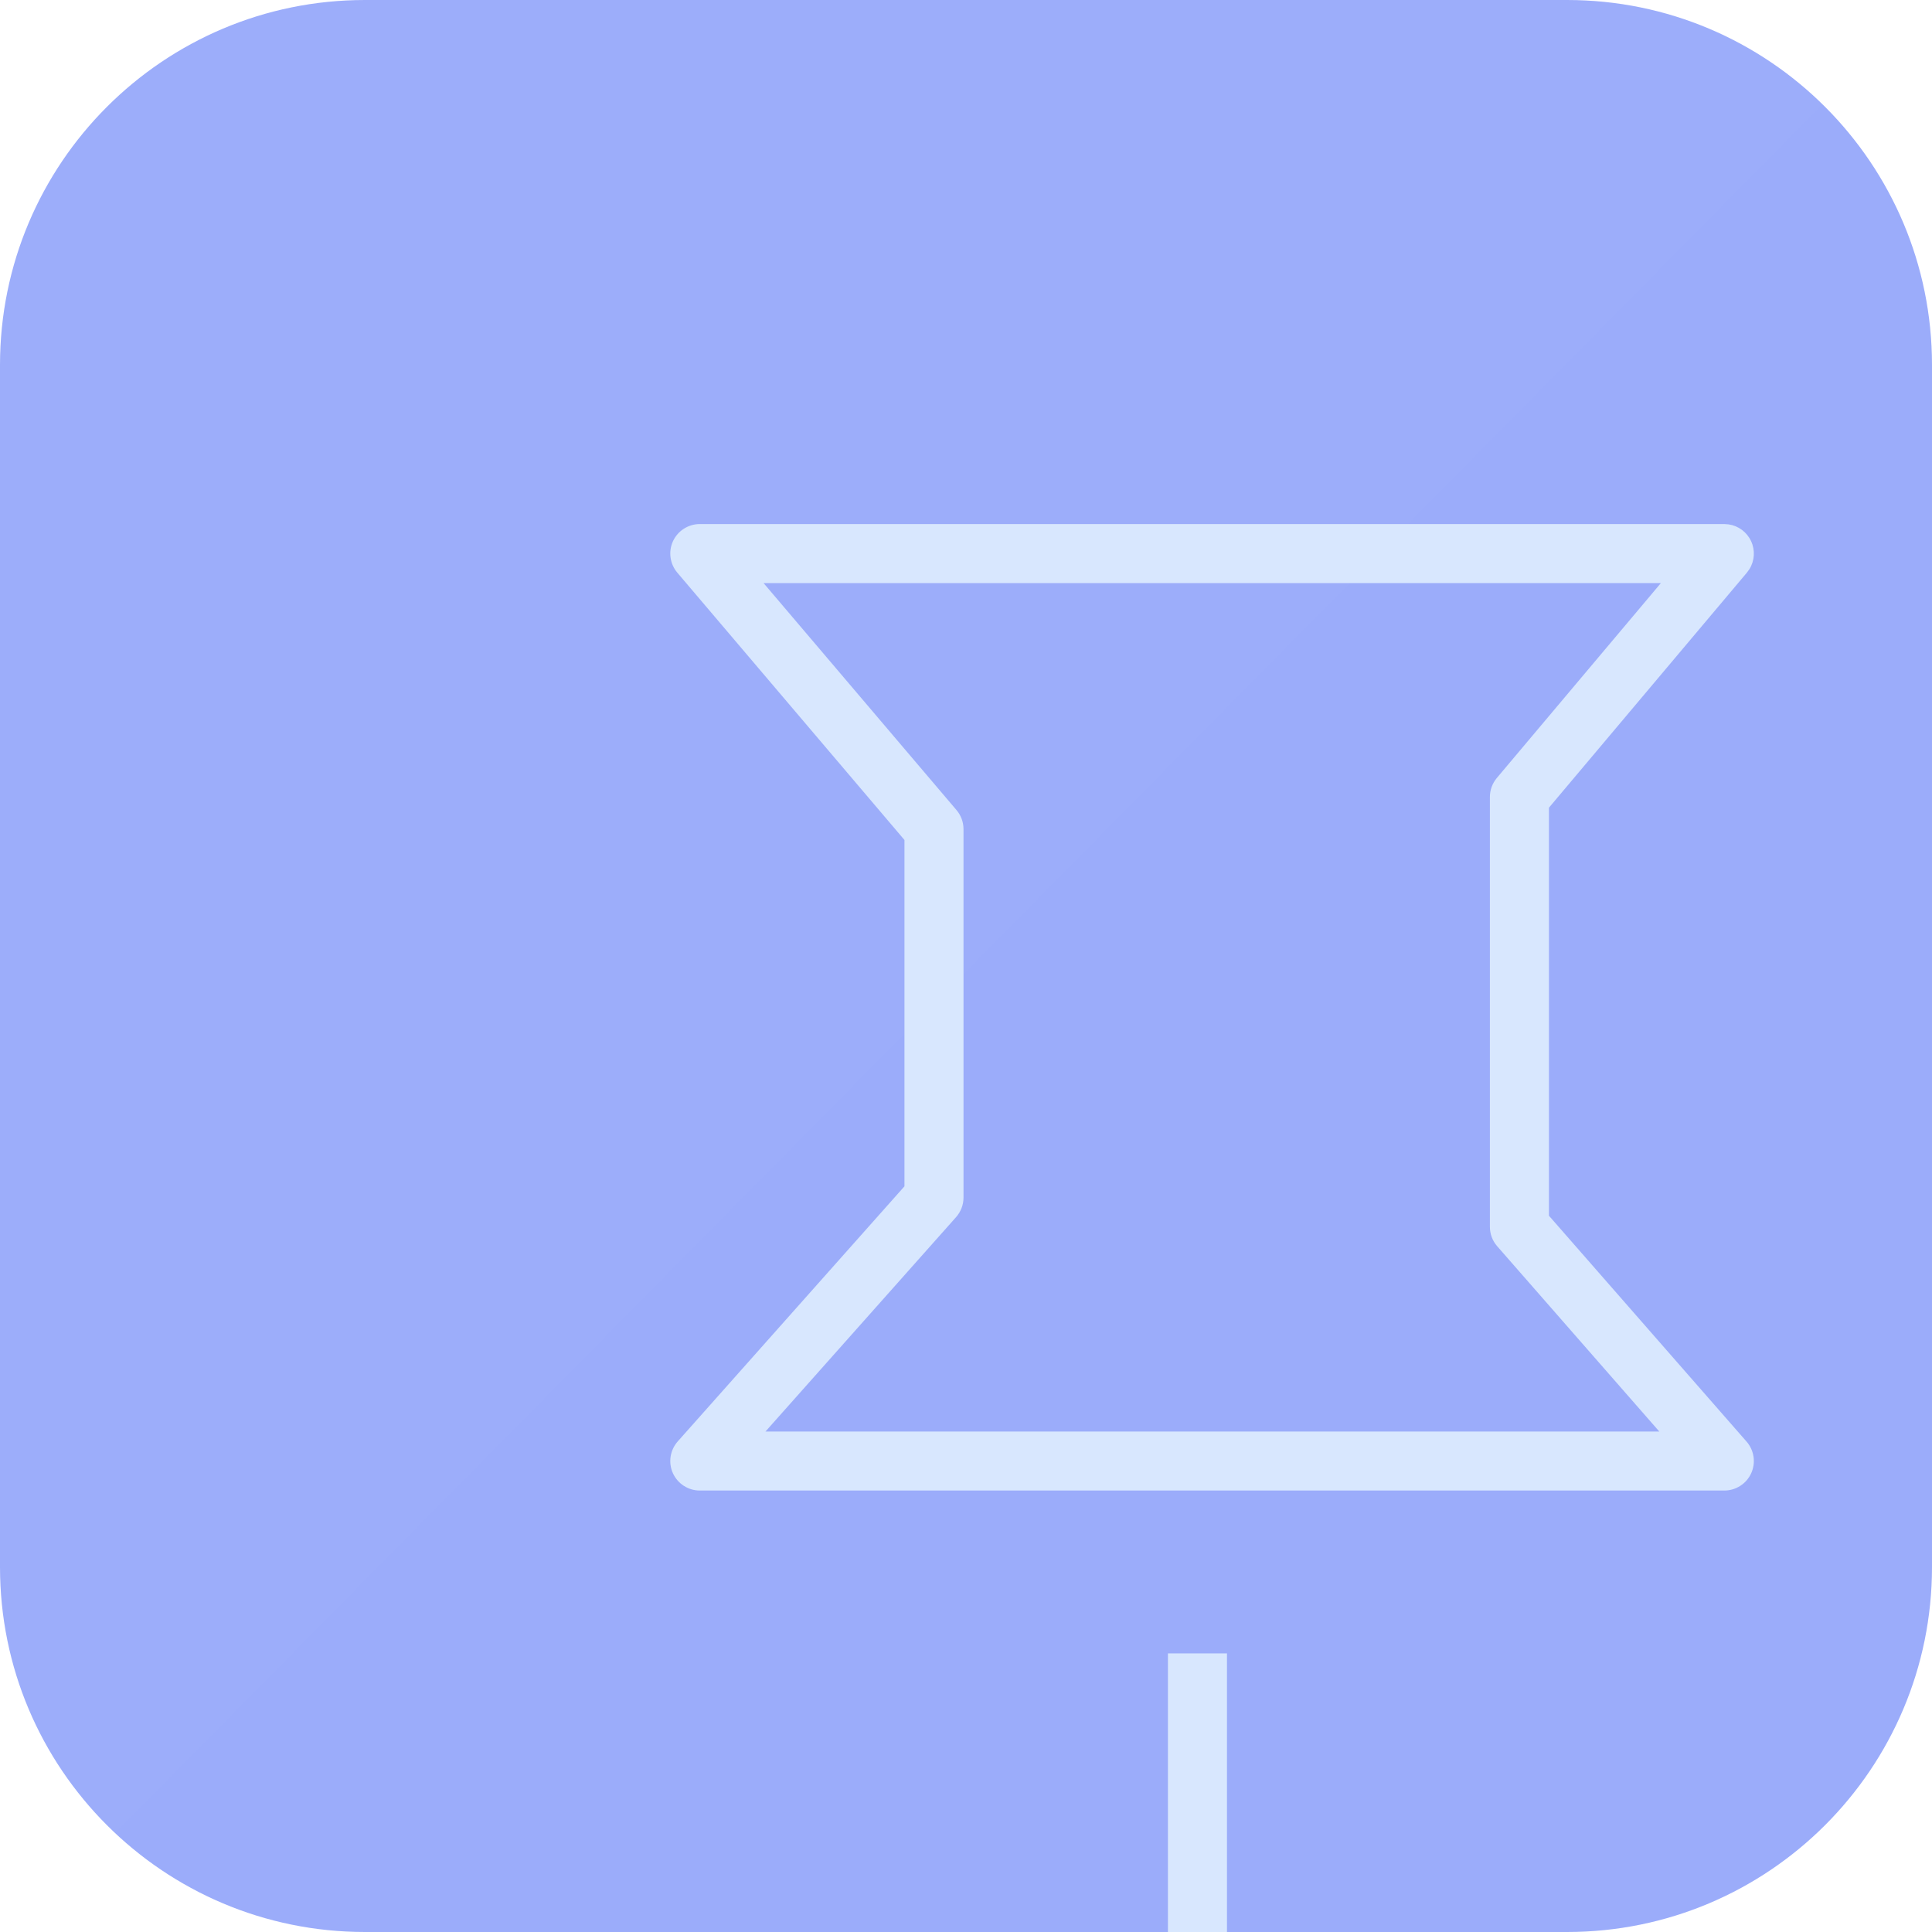 <svg width="48" height="48" viewBox="0 0 48 48" fill="none" xmlns="http://www.w3.org/2000/svg">
<path d="M0 9.067C0 4.059 4.059 0 9.067 0H38.933C43.941 0 48 4.059 48 9.067V38.933C48 43.941 43.941 48 38.933 48H9.067C4.059 48 0 43.941 0 38.933V9.067Z" fill="url(#paint0_linear_2141_75370)"/>
<g filter="url(#filter0_ddddii_2141_75370)">
<path d="M24.003 41.889H22.536V34.597H24.003V41.889ZM36.466 6.547C36.708 6.582 36.919 6.737 37.024 6.963C37.13 7.189 37.112 7.451 36.983 7.659L36.921 7.745L32.002 13.586V23.723L36.912 29.335C37.101 29.552 37.146 29.859 37.027 30.121C36.908 30.383 36.647 30.551 36.359 30.551H10.905C10.617 30.551 10.355 30.381 10.236 30.118C10.118 29.855 10.166 29.547 10.357 29.331L15.99 22.993V14.388L10.347 7.747C10.162 7.529 10.12 7.224 10.239 6.965C10.359 6.706 10.62 6.539 10.905 6.539H36.359L36.466 6.547ZM17.282 13.644C17.395 13.776 17.457 13.944 17.457 14.118V23.273C17.457 23.452 17.391 23.625 17.271 23.76L12.537 29.085H34.744L30.717 24.482C30.6 24.349 30.535 24.177 30.535 24V13.318C30.535 13.146 30.597 12.979 30.708 12.847L34.783 8.006H12.49L17.282 13.644Z" fill="#D8E7FE"/>
</g>
<defs>
<filter id="filter0_ddddii_2141_75370" x="9.538" y="5.906" width="32.411" height="40.839" filterUnits="userSpaceOnUse" color-interpolation-filters="sRGB">
<feFlood flood-opacity="0" result="BackgroundImageFix"/>
<feColorMatrix in="SourceAlpha" type="matrix" values="0 0 0 0 0 0 0 0 0 0 0 0 0 0 0 0 0 0 127 0" result="hardAlpha"/>
<feOffset dx="2.111" dy="2.111"/>
<feGaussianBlur stdDeviation="1.372"/>
<feComposite in2="hardAlpha" operator="out"/>
<feColorMatrix type="matrix" values="0 0 0 0 0.349 0 0 0 0 0.412 0 0 0 0 0.722 0 0 0 0.45 0"/>
<feBlend mode="normal" in2="BackgroundImageFix" result="effect1_dropShadow_2141_75370"/>
<feColorMatrix in="SourceAlpha" type="matrix" values="0 0 0 0 0 0 0 0 0 0 0 0 0 0 0 0 0 0 127 0" result="hardAlpha"/>
<feOffset dx="2.111" dy="2.111"/>
<feGaussianBlur stdDeviation="1.055"/>
<feComposite in2="hardAlpha" operator="out"/>
<feColorMatrix type="matrix" values="0 0 0 0 0.349 0 0 0 0 0.412 0 0 0 0 0.722 0 0 0 0.95 0"/>
<feBlend mode="normal" in2="effect1_dropShadow_2141_75370" result="effect2_dropShadow_2141_75370"/>
<feColorMatrix in="SourceAlpha" type="matrix" values="0 0 0 0 0 0 0 0 0 0 0 0 0 0 0 0 0 0 127 0" result="hardAlpha"/>
<feOffset dx="1.478" dy="1.478"/>
<feGaussianBlur stdDeviation="0.422"/>
<feComposite in2="hardAlpha" operator="out"/>
<feColorMatrix type="matrix" values="0 0 0 0 0.349 0 0 0 0 0.412 0 0 0 0 0.722 0 0 0 0.45 0"/>
<feBlend mode="normal" in2="effect2_dropShadow_2141_75370" result="effect3_dropShadow_2141_75370"/>
<feColorMatrix in="SourceAlpha" type="matrix" values="0 0 0 0 0 0 0 0 0 0 0 0 0 0 0 0 0 0 127 0" result="hardAlpha"/>
<feOffset dx="0.781" dy="0.781"/>
<feGaussianBlur stdDeviation="0.422"/>
<feComposite in2="hardAlpha" operator="out"/>
<feColorMatrix type="matrix" values="0 0 0 0 0.349 0 0 0 0 0.412 0 0 0 0 0.722 0 0 0 0.85 0"/>
<feBlend mode="normal" in2="effect3_dropShadow_2141_75370" result="effect4_dropShadow_2141_75370"/>
<feBlend mode="normal" in="SourceGraphic" in2="effect4_dropShadow_2141_75370" result="shape"/>
<feColorMatrix in="SourceAlpha" type="matrix" values="0 0 0 0 0 0 0 0 0 0 0 0 0 0 0 0 0 0 127 0" result="hardAlpha"/>
<feOffset dx="-0.133" dy="-0.133"/>
<feGaussianBlur stdDeviation="0.067"/>
<feComposite in2="hardAlpha" operator="arithmetic" k2="-1" k3="1"/>
<feColorMatrix type="matrix" values="0 0 0 0 0.349 0 0 0 0 0.412 0 0 0 0 0.722 0 0 0 0.4 0"/>
<feBlend mode="normal" in2="shape" result="effect5_innerShadow_2141_75370"/>
<feColorMatrix in="SourceAlpha" type="matrix" values="0 0 0 0 0 0 0 0 0 0 0 0 0 0 0 0 0 0 127 0" result="hardAlpha"/>
<feOffset dx="0.133" dy="0.133"/>
<feGaussianBlur stdDeviation="0.067"/>
<feComposite in2="hardAlpha" operator="arithmetic" k2="-1" k3="1"/>
<feColorMatrix type="matrix" values="0 0 0 0 1 0 0 0 0 1 0 0 0 0 1 0 0 0 1 0"/>
<feBlend mode="normal" in2="effect5_innerShadow_2141_75370" result="effect6_innerShadow_2141_75370"/>
</filter>
<linearGradient id="paint0_linear_2141_75370" x1="2.533" y1="2.467" x2="45.933" y2="45.333" gradientUnits="userSpaceOnUse">
<stop stop-color="#9CADFA"/>
<stop offset="1" stop-color="#9BACFA"/>
</linearGradient>
</defs>
</svg>
